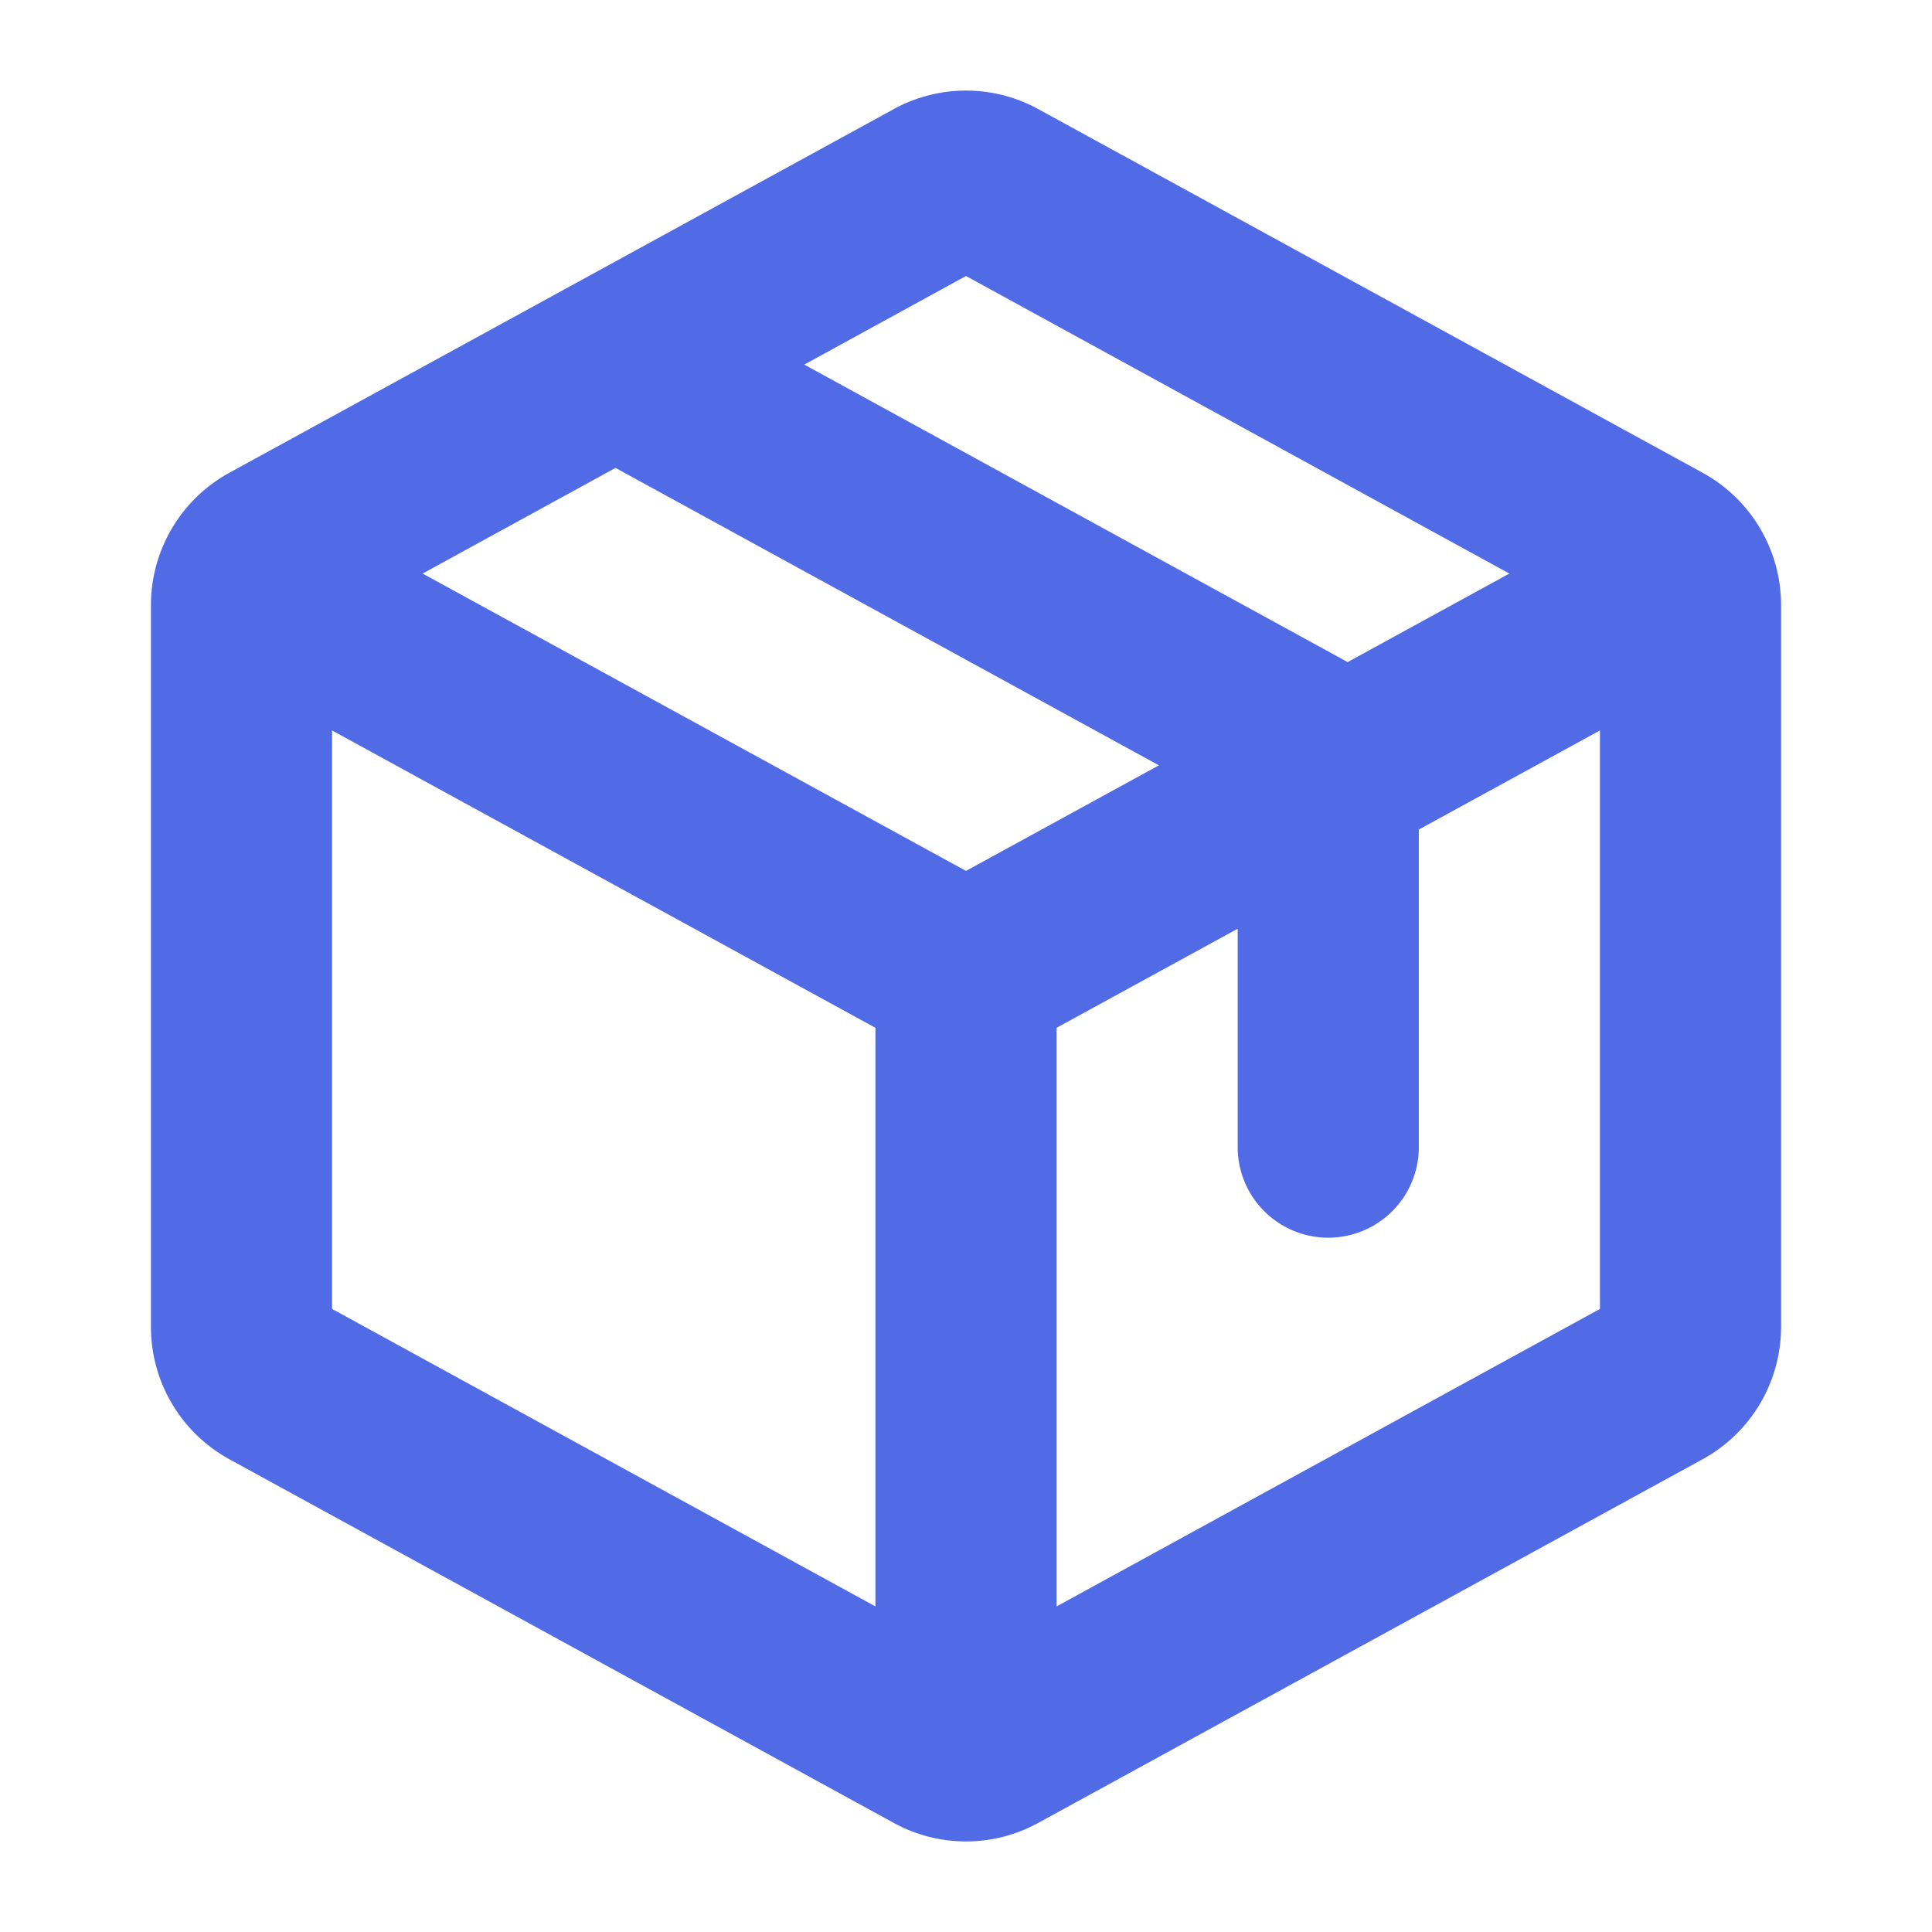 <svg xmlns="http://www.w3.org/2000/svg" width="32" height="32" fill="#516ae6" viewBox="0 0 256 256"><path d="M225.6,62.64l-88-48.17a19.91,19.91,0,0,0-19.2,0l-88,48.17A20,20,0,0,0,20,80.19v95.62a20,20,0,0,0,10.4,17.55l88,48.17a19.89,19.89,0,0,0,19.2,0l88-48.17A20,20,0,0,0,236,175.81V80.19A20,20,0,0,0,225.6,62.64ZM128,36.57,200,76,178.57,87.73l-72-39.42Zm0,78.83L56,76,81.56,62l72,39.41ZM44,96.79l72,39.4v76.67L44,173.44Zm96,116.07V136.19l24-13.13V152a12,12,0,0,0,24,0V109.92l24-13.13v76.65Z"></path></svg>